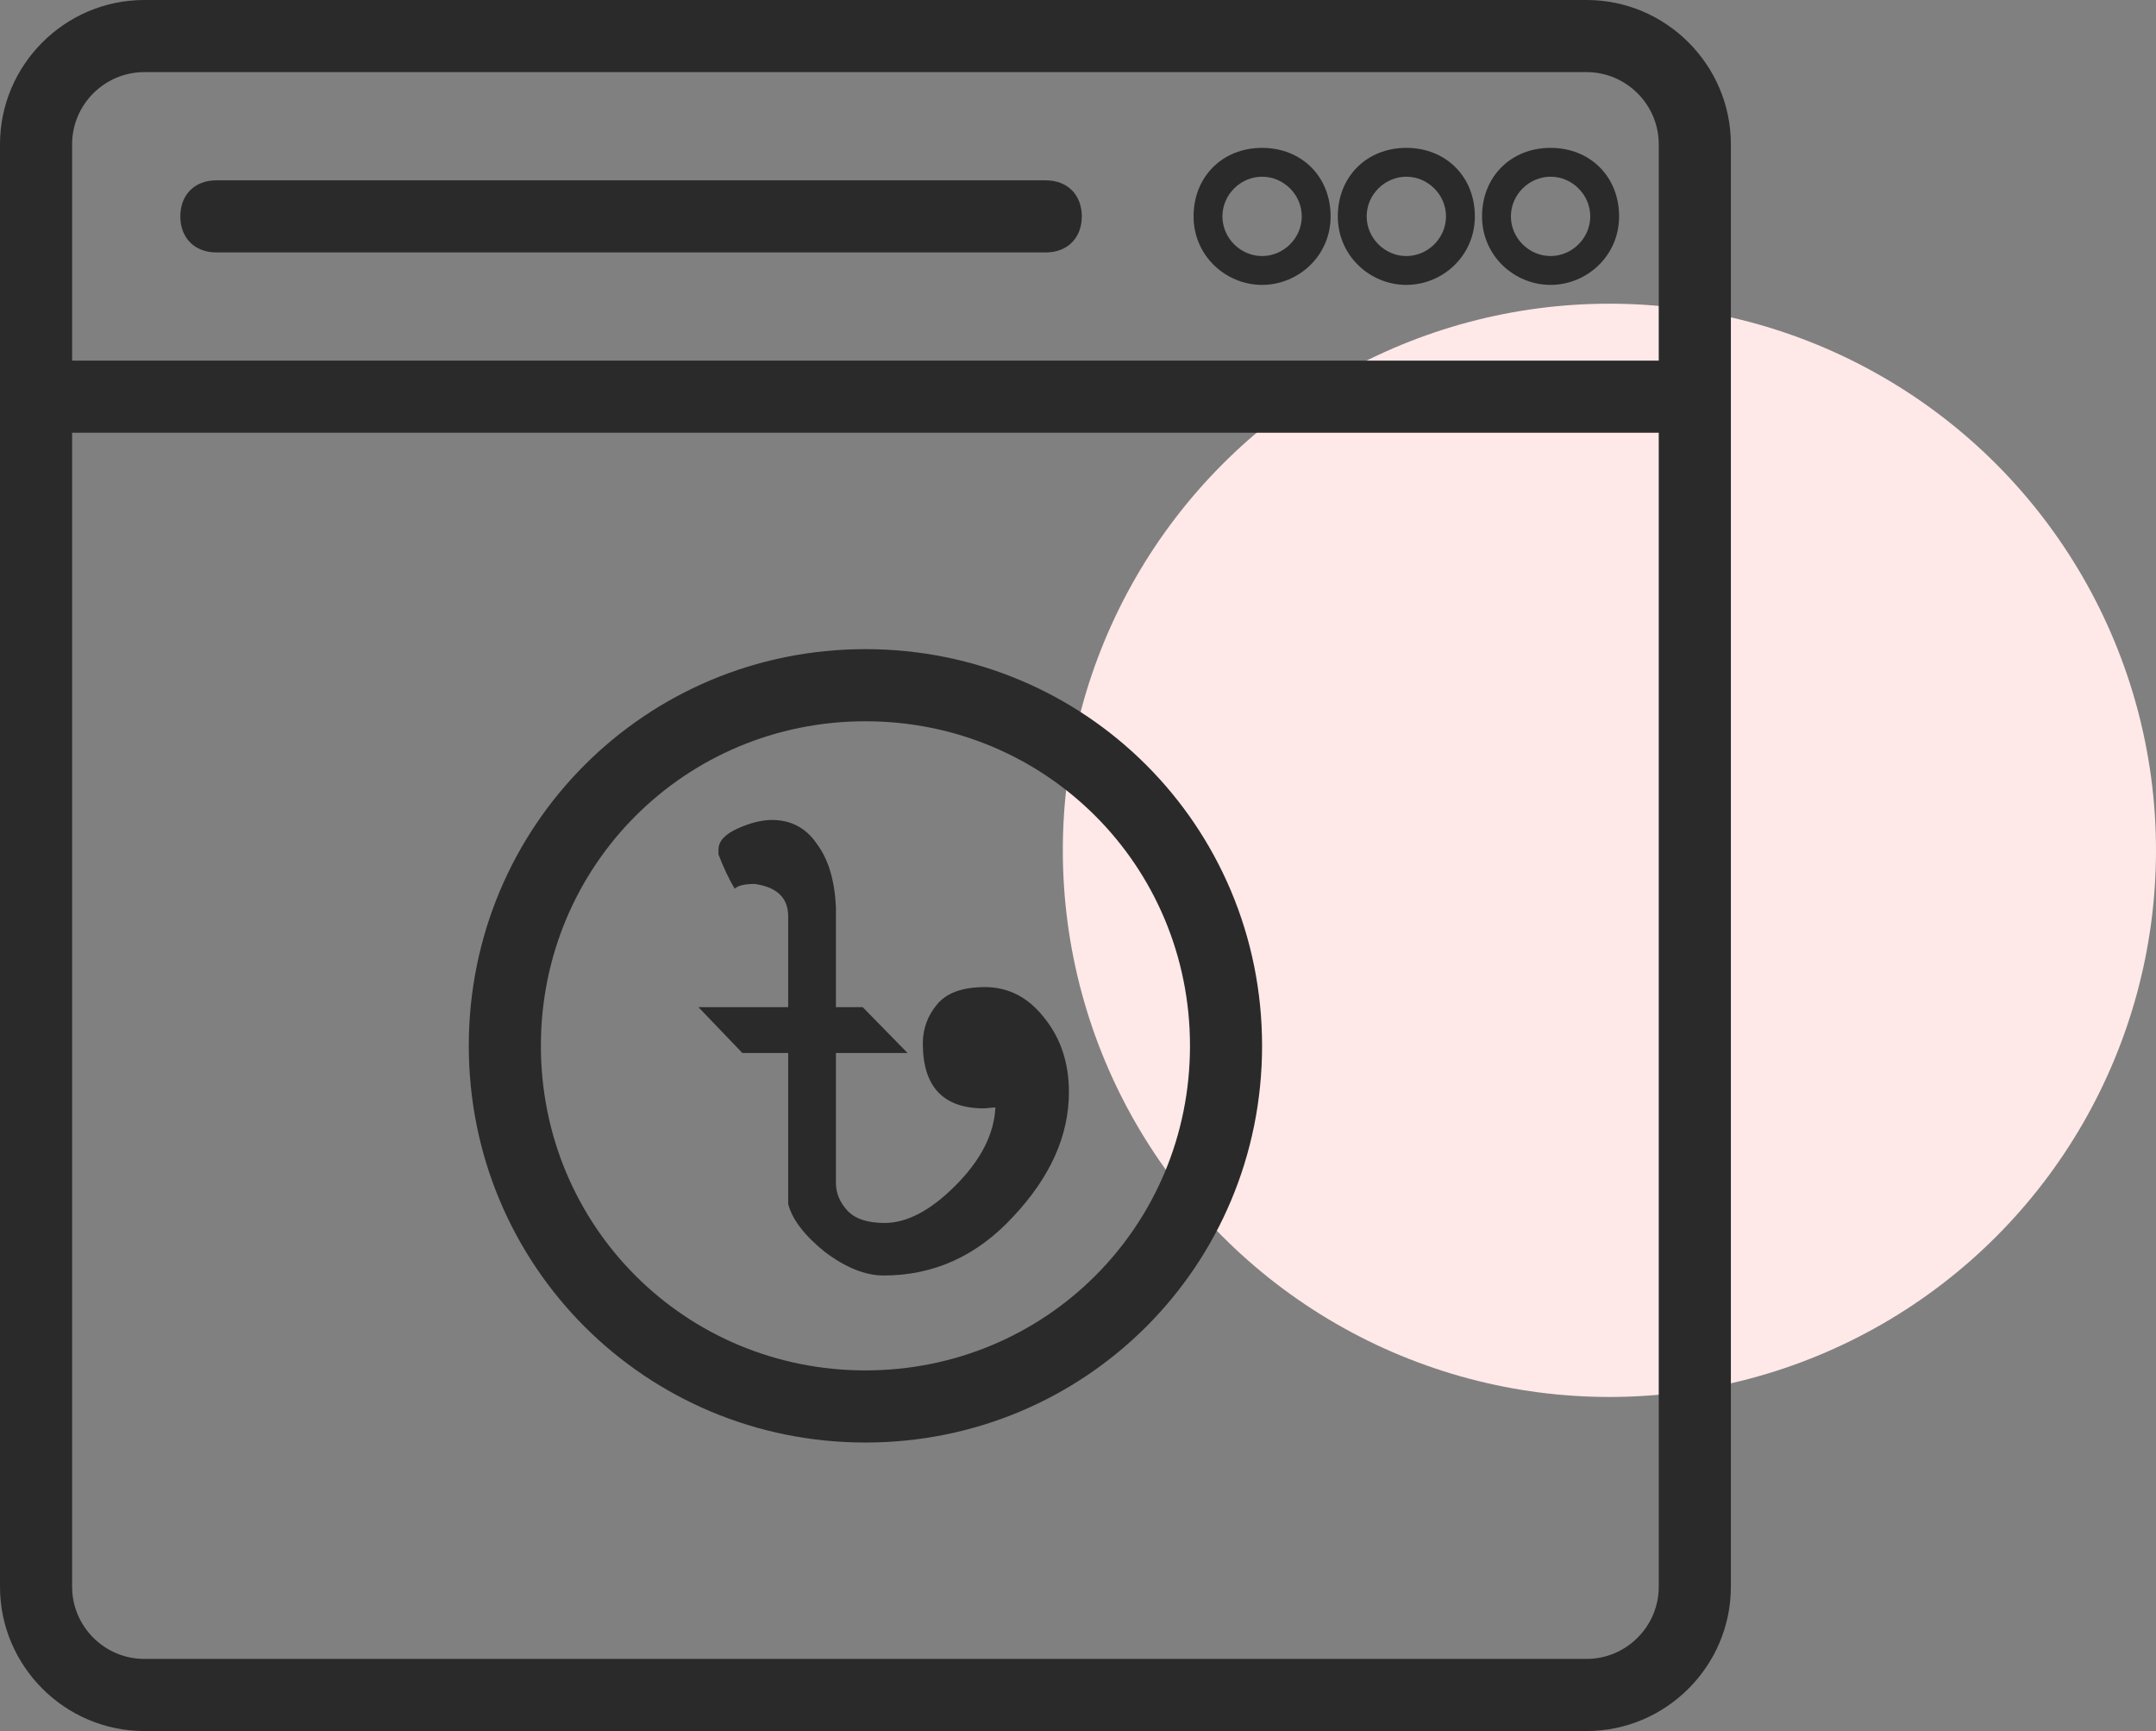<svg width="71" height="57" viewBox="0 0 71 57" fill="none" xmlns="http://www.w3.org/2000/svg">
<rect x="0" y="0" width="71" height="57" fill="#808080" stroke="none"/>
<circle cx="53" cy="28" r="18" fill="#FFE8E8"/>
<path d="M52.25 0H4.75C2.138 0 0 2.138 0 4.75V52.25C0 54.862 2.138 57 4.75 57H52.25C54.862 57 57 54.862 57 52.25V4.75C57 2.138 54.862 0 52.25 0ZM54.625 52.25C54.625 53.556 53.556 54.625 52.25 54.625H4.75C3.444 54.625 2.375 53.556 2.375 52.25V14.25H54.625V52.25ZM54.625 11.875H2.375V4.75C2.375 3.444 3.444 2.375 4.75 2.375H52.25C53.556 2.375 54.625 3.444 54.625 4.75V11.875Z" fill="#2A2A2A"/>
<path d="M46.312 9.381C45.125 9.381 44.056 8.431 44.056 7.125C44.056 5.819 45.006 4.869 46.312 4.869C47.619 4.869 48.569 5.819 48.569 7.125C48.569 8.431 47.5 9.381 46.312 9.381ZM46.312 5.819C45.6 5.819 45.006 6.412 45.006 7.125C45.006 7.837 45.6 8.431 46.312 8.431C47.025 8.431 47.619 7.837 47.619 7.125C47.619 6.412 47.025 5.819 46.312 5.819Z" fill="#2A2A2A"/>
<path d="M51.062 9.381C49.875 9.381 48.806 8.431 48.806 7.125C48.806 5.819 49.756 4.869 51.062 4.869C52.369 4.869 53.319 5.819 53.319 7.125C53.319 8.431 52.25 9.381 51.062 9.381ZM51.062 5.819C50.35 5.819 49.756 6.412 49.756 7.125C49.756 7.837 50.35 8.431 51.062 8.431C51.775 8.431 52.369 7.837 52.369 7.125C52.369 6.412 51.775 5.819 51.062 5.819Z" fill="#2A2A2A"/>
<path d="M41.562 9.381C40.375 9.381 39.306 8.431 39.306 7.125C39.306 5.819 40.256 4.869 41.562 4.869C42.869 4.869 43.819 5.819 43.819 7.125C43.819 8.431 42.75 9.381 41.562 9.381ZM41.562 5.819C40.85 5.819 40.256 6.412 40.256 7.125C40.256 7.837 40.85 8.431 41.562 8.431C42.275 8.431 42.869 7.837 42.869 7.125C42.869 6.412 42.275 5.819 41.562 5.819Z" fill="#2A2A2A"/>
<path d="M34.438 8.312H7.125C6.412 8.312 5.938 7.838 5.938 7.125C5.938 6.412 6.412 5.938 7.125 5.938H34.438C35.15 5.938 35.625 6.412 35.625 7.125C35.625 7.838 35.15 8.312 34.438 8.312Z" fill="#2A2A2A"/>
<path d="M28.5 47.5C21.256 47.5 15.438 41.681 15.438 34.438C15.438 27.194 21.256 21.375 28.5 21.375C35.744 21.375 41.562 27.194 41.562 34.438C41.562 41.681 35.744 47.5 28.5 47.5ZM28.5 23.75C22.562 23.75 17.812 28.5 17.812 34.438C17.812 40.375 22.562 45.125 28.5 45.125C34.438 45.125 39.188 40.375 39.188 34.438C39.188 28.5 34.438 23.75 28.5 23.75Z" fill="#2A2A2A"/>
<path d="M25.421 27C26.05 27 26.543 27.262 26.899 27.786C27.277 28.289 27.486 28.981 27.528 29.862V33.163H28.409L29.887 34.673H27.528V38.95C27.528 39.285 27.654 39.589 27.906 39.862C28.157 40.134 28.566 40.27 29.132 40.27C29.866 40.27 30.642 39.862 31.459 39.044C32.298 38.206 32.738 37.346 32.78 36.465L32.403 36.497C31.061 36.497 30.39 35.784 30.39 34.358C30.39 33.876 30.547 33.447 30.862 33.069C31.176 32.692 31.7 32.503 32.434 32.503C33.21 32.503 33.859 32.839 34.384 33.509C34.929 34.18 35.201 34.998 35.201 35.962C35.201 37.388 34.593 38.751 33.377 40.05C32.182 41.35 30.757 42 29.101 42C28.493 42 27.843 41.738 27.151 41.214C26.48 40.669 26.082 40.145 25.956 39.642V34.673H24.447L23 33.163H25.956V30.176C25.956 29.568 25.589 29.212 24.855 29.107C24.52 29.107 24.3 29.159 24.195 29.264C24.006 28.95 23.828 28.572 23.66 28.132V27.975C23.66 27.702 23.87 27.472 24.289 27.283C24.709 27.094 25.086 27 25.421 27Z" fill="#2A2A2A"/>
</svg>
